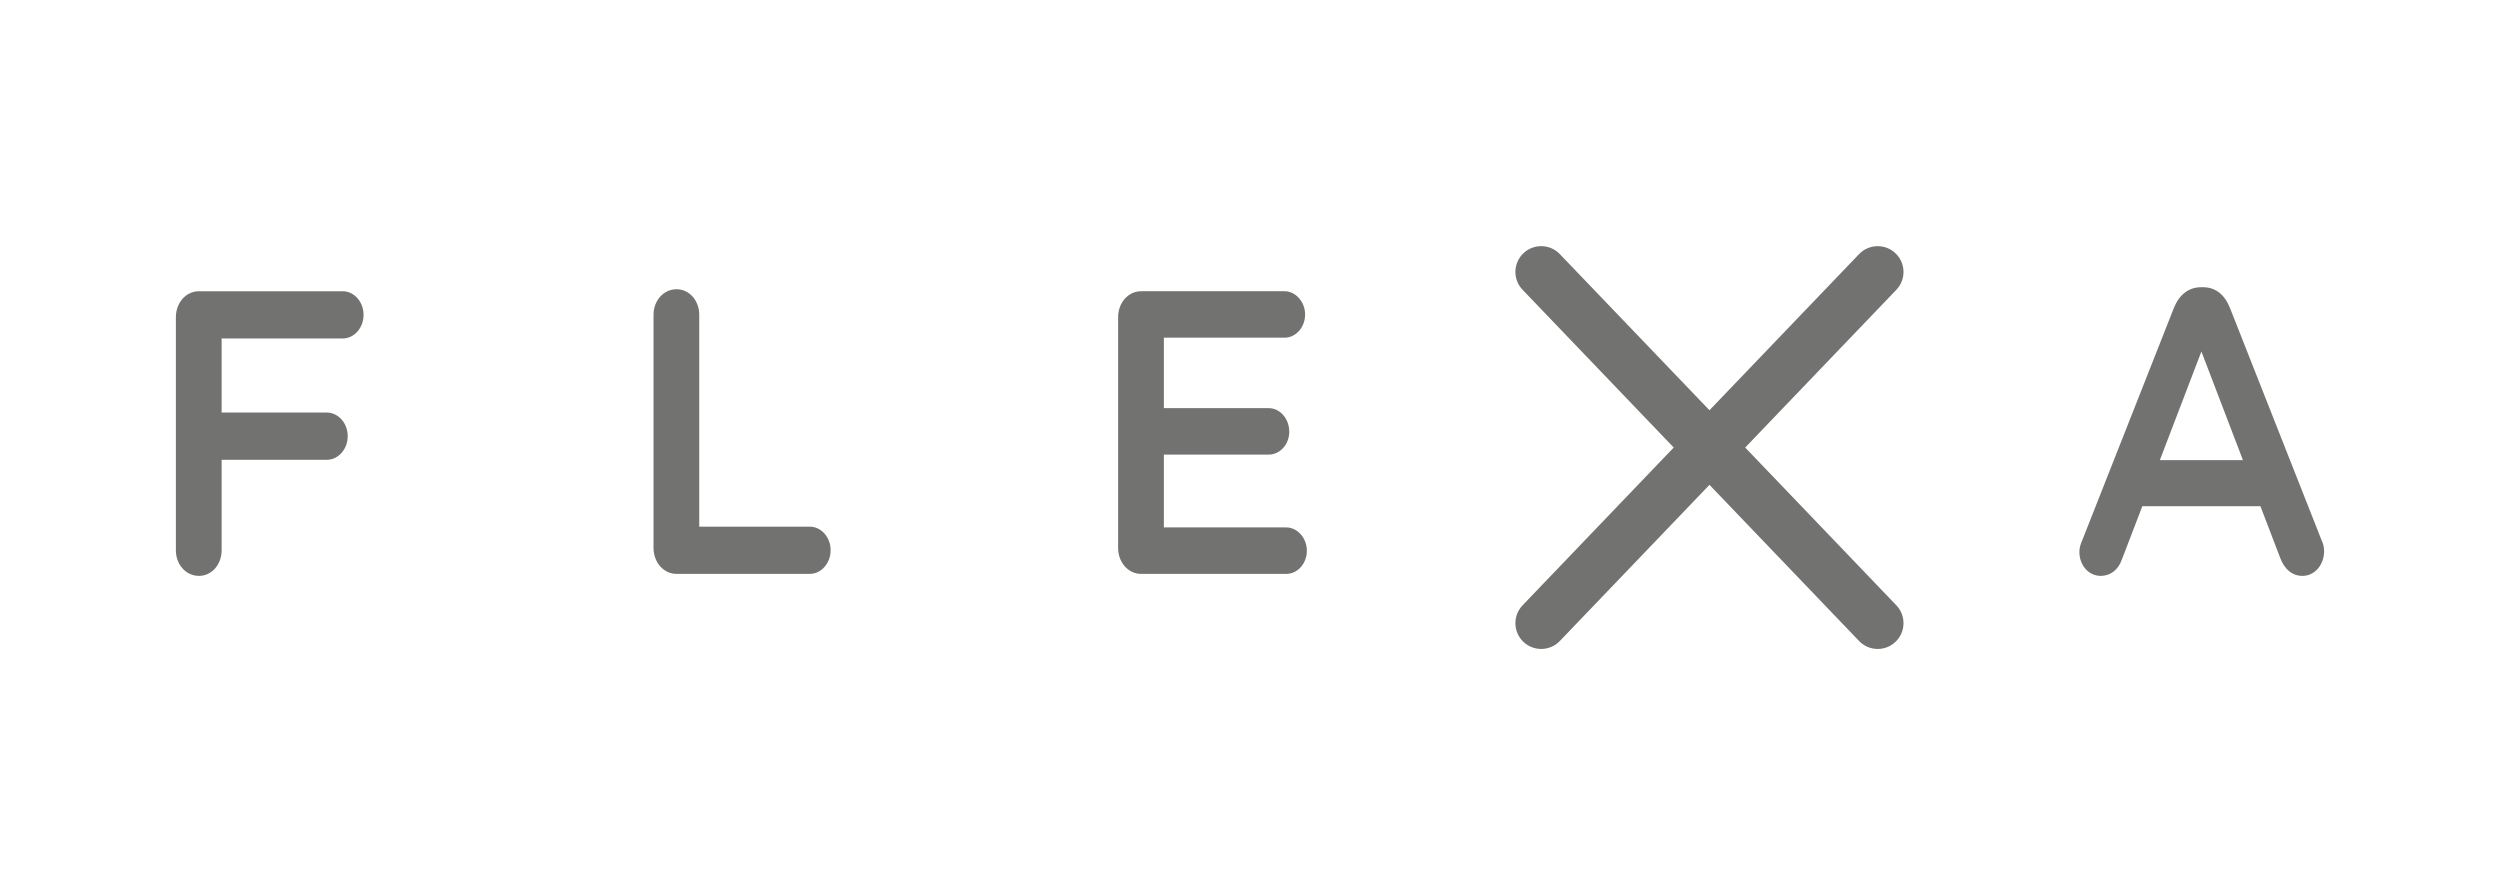 <?xml version="1.0" encoding="UTF-8"?> <!-- Creator: CorelDRAW 2020 (64-Bit) --> <svg xmlns="http://www.w3.org/2000/svg" xmlns:xlink="http://www.w3.org/1999/xlink" xmlns:xodm="http://www.corel.com/coreldraw/odm/2003" xml:space="preserve" width="139.649mm" height="50mm" version="1.1" style="shape-rendering:geometricPrecision; text-rendering:geometricPrecision; image-rendering:optimizeQuality; fill-rule:evenodd; clip-rule:evenodd" viewBox="0 0 14813.56 5303.84"> <defs> <style type="text/css"> <![CDATA[ .fil0 {fill:none} .fil1 {fill:#727271;fill-rule:nonzero} ]]> </style> </defs> <g id="Capa_x0020_1">  <rect class="fil0" x="-0.01" y="-0" width="14813.56" height="5303.84"></rect> <g id="_3087321797616"> <path class="fil1" d="M1049.29 1879.97c0,-83.06 56.42,-147.16 129.38,-147.16l851.57 0c64.66,0 116.74,59.37 116.74,132.88 0,73.56 -52.07,132.86 -116.74,132.86l-724.22 0 0 453.1 630.3 0c64.66,0 116.74,59.3 116.74,132.8 0,73.5 -52.07,132.88 -116.74,132.88l-630.3 0 0 543.13c0,80.65 -56.25,144.76 -127.36,144.76 -72.96,0 -129.38,-64.11 -129.38,-144.76l0 -1380.49z"></path> <path class="fil1" d="M1178.76 1740.02c-68.53,0 -122.25,61.47 -122.25,139.95l0 1380.49c0,77.15 53.73,137.52 122.25,137.52 67.37,0 120.06,-60.37 120.06,-137.52l0 -550.35 637.51 0c60.46,0 109.67,-56.35 109.67,-125.67 0,-69.3 -49.21,-125.65 -109.67,-125.65l-637.51 0 0 -467.55 731.35 0c60.55,0 109.67,-56.25 109.67,-125.55 0,-69.24 -49.12,-125.67 -109.67,-125.67l-851.4 0zm0 1672.33c-76.61,0 -136.6,-66.75 -136.6,-151.89l0 -1380.49c0,-86.62 59.99,-154.32 136.6,-154.32l851.4 0c68.47,0 124.05,62.88 124.05,140.04 0,77.21 -55.57,140.01 -124.05,140.01l-716.91 0 0 438.82 623.07 0c68.39,0 124.05,62.7 124.05,139.93 0,77.22 -55.66,140.01 -124.05,140.01l-623.07 0 0 536.01c0,85.14 -59.05,151.89 -134.49,151.89z"></path> <path class="fil1" d="M3879.54 1865.69c0,-80.66 56.28,-144.68 129.39,-144.68 70.94,0 127.21,64.02 127.21,144.68l0 1261.97 661.58 0c64.73,0 116.95,59.38 116.95,132.8 0,73.59 -52.22,132.88 -116.95,132.88l-788.79 0c-73.11,0 -129.39,-64.11 -129.39,-147.08l0 -1380.58z"></path> <path class="fil1" d="M4008.93 1728.14c-68.45,0 -122.24,60.45 -122.24,137.55l0 1380.58c0,78.45 53.79,139.93 122.24,139.93l788.85 0c60.49,0 109.67,-56.41 109.67,-125.73 0,-69.24 -49.19,-125.65 -109.67,-125.65l-668.87 0 0 -1269.12c0,-77.1 -52.62,-137.55 -119.98,-137.55zm788.85 1672.33l-788.85 0c-76.52,0 -136.52,-67.74 -136.52,-154.2l0 -1380.58c0,-85.15 60,-151.89 136.52,-151.89 75.37,0 134.42,66.74 134.42,151.89l0 1254.85 654.43 0c68.47,0 124.05,62.79 124.05,139.93 0,77.22 -55.57,140.01 -124.05,140.01z"></path> <path class="fil1" d="M6632.42 3246.27l0 -1366.4c0,-82.96 56.5,-147.06 129.54,-147.06l849.3 0c62.64,0 114.81,59.29 114.81,130.45 0,73.57 -52.17,130.46 -114.81,130.46l-722.01 0 0 431.76 628.19 0c62.56,0 114.8,59.32 114.8,132.88 0,71.09 -52.23,128.07 -114.8,128.07l-628.19 0 0 445.96 732.42 0c62.64,0 114.81,59.22 114.81,130.49 0,73.48 -52.17,130.38 -114.81,130.38l-859.71 0c-73.04,0 -129.54,-64.03 -129.54,-146.99z"></path> <path class="fil1" d="M6761.87 1740.02c-68.6,0 -122.3,61.47 -122.3,139.95l0 1366.37c0,78.39 53.7,139.86 122.3,139.86l859.81 0c59.38,0 107.66,-55.33 107.66,-123.31 0,-66.84 -49.28,-123.34 -107.66,-123.34l-739.65 0 0 -460.16 635.35 0c59.38,0 107.66,-54.26 107.66,-121.01 0,-69.24 -48.28,-125.66 -107.66,-125.66l-635.35 0 0 -446.04 729.25 0c59.38,0 107.66,-55.33 107.66,-123.31 0,-66.84 -49.35,-123.34 -107.66,-123.34l-849.4 0zm859.81 1660.54l-859.81 0c-76.61,0 -136.57,-67.76 -136.57,-154.23l0 -1366.37c0,-86.62 59.97,-154.32 136.57,-154.32l849.4 0c66.14,0 122.02,63.04 122.02,137.71 0,75.9 -54.63,137.59 -122.02,137.59l-714.88 0 0 417.41 620.98 0c67.28,0 122,62.8 122,140.01 0,74.68 -54.71,135.29 -122,135.29l-620.98 0 0 431.52 725.29 0c66.14,0 122.02,63.09 122.02,137.7 0,75.97 -54.71,137.68 -122.02,137.68z"></path> <path class="fil1" d="M13300.89 2733.85l-256.66 -671.29 -256.65 671.29 513.32 0zm-955.89 469.71l542.76 -1375.85c29.11,-73.57 81.24,-118.58 154.37,-118.58l12.5 0c73.02,0 123.17,45.01 152.36,118.58l542.67 1375.85c10.41,21.34 14.67,42.77 14.67,61.72 0,78.23 -52.24,139.95 -121.25,139.95 -60.45,0 -102.12,-40.37 -125.18,-101.99l-118.83 -310.85 -709.7 0 -123.18 320.24c-20.79,59.38 -64.58,92.61 -118.74,92.61 -66.84,0 -119.22,-59.32 -119.22,-135.22 0,-21.43 6.35,-42.77 16.76,-66.45z"></path> <path class="fil1" d="M12797.96 2726.64l492.46 0 -246.19 -643.96 -246.27 643.96zm513.4 14.36l-534.29 0 267.15 -698.61 6.76 17.56 260.38 681.06zm-626.86 244.32l719.39 0 1.86 4.57 118.83 310.7c16.6,44.46 50.68,97.39 118.51,97.39 63.81,0 114.03,-58.28 114.03,-132.7 0,-19.71 -4.9,-39.98 -13.97,-58.61l-542.85 -1376.32c-30.12,-75.75 -79.09,-114.16 -145.66,-114.16l-12.5 0c-84.62,0 -126.98,62.09 -147.78,114.16l-542.6 1375.78c-11.24,25.67 -16.21,45.32 -16.21,63.81 0,71.85 49.12,128.03 111.76,128.03 51.61,0 92.51,-31.96 112.13,-87.69l125.05 -324.97zm958.58 427.03c-59.45,0 -106.24,-37.87 -131.94,-106.64l-117.11 -306.18 -699.77 0 -121.22 315.73c-21.74,61.63 -67.61,97.09 -125.73,97.09 -70.65,0 -126.14,-62.55 -126.14,-142.41 0,-20.58 5.37,-42.01 17.31,-69.24l542.58 -1375.7c31.53,-79.31 88.64,-123.09 161.07,-123.09l12.5 0c72.02,0 127.06,42.53 159.02,123.09l542.67 1375.85c9.87,20.11 15.07,42.53 15.07,64.42 0,82.51 -56.43,147.08 -128.31,147.08z"></path> <path class="fil1" d="M11015.88 1505.62l-886.58 925.15 -886.65 -925.15c-58.3,-60.92 -155.08,-63.01 -216.25,-4.57 -60.82,58.36 -62.85,155.23 -4.42,216.07l895.59 934.7 -895.59 934.84c-58.43,60.94 -56.4,157.73 4.42,216.09 29.74,28.41 67.86,42.54 105.96,42.54 40.19,0 80.32,-15.85 110.29,-47.11l886.65 -925.32 886.58 925.32c29.87,31.26 70.1,47.11 110.35,47.11 38.04,0 76.08,-14.13 105.72,-42.54 60.94,-58.36 63.03,-155.15 4.67,-216.09l-895.59 -934.84 895.59 -934.7c58.36,-60.84 56.27,-157.7 -4.67,-216.07 -29.64,-28.41 -67.68,-42.38 -105.62,-42.38 -40.35,0 -80.58,15.67 -110.45,46.95z"></path> </g> </g> </svg> 